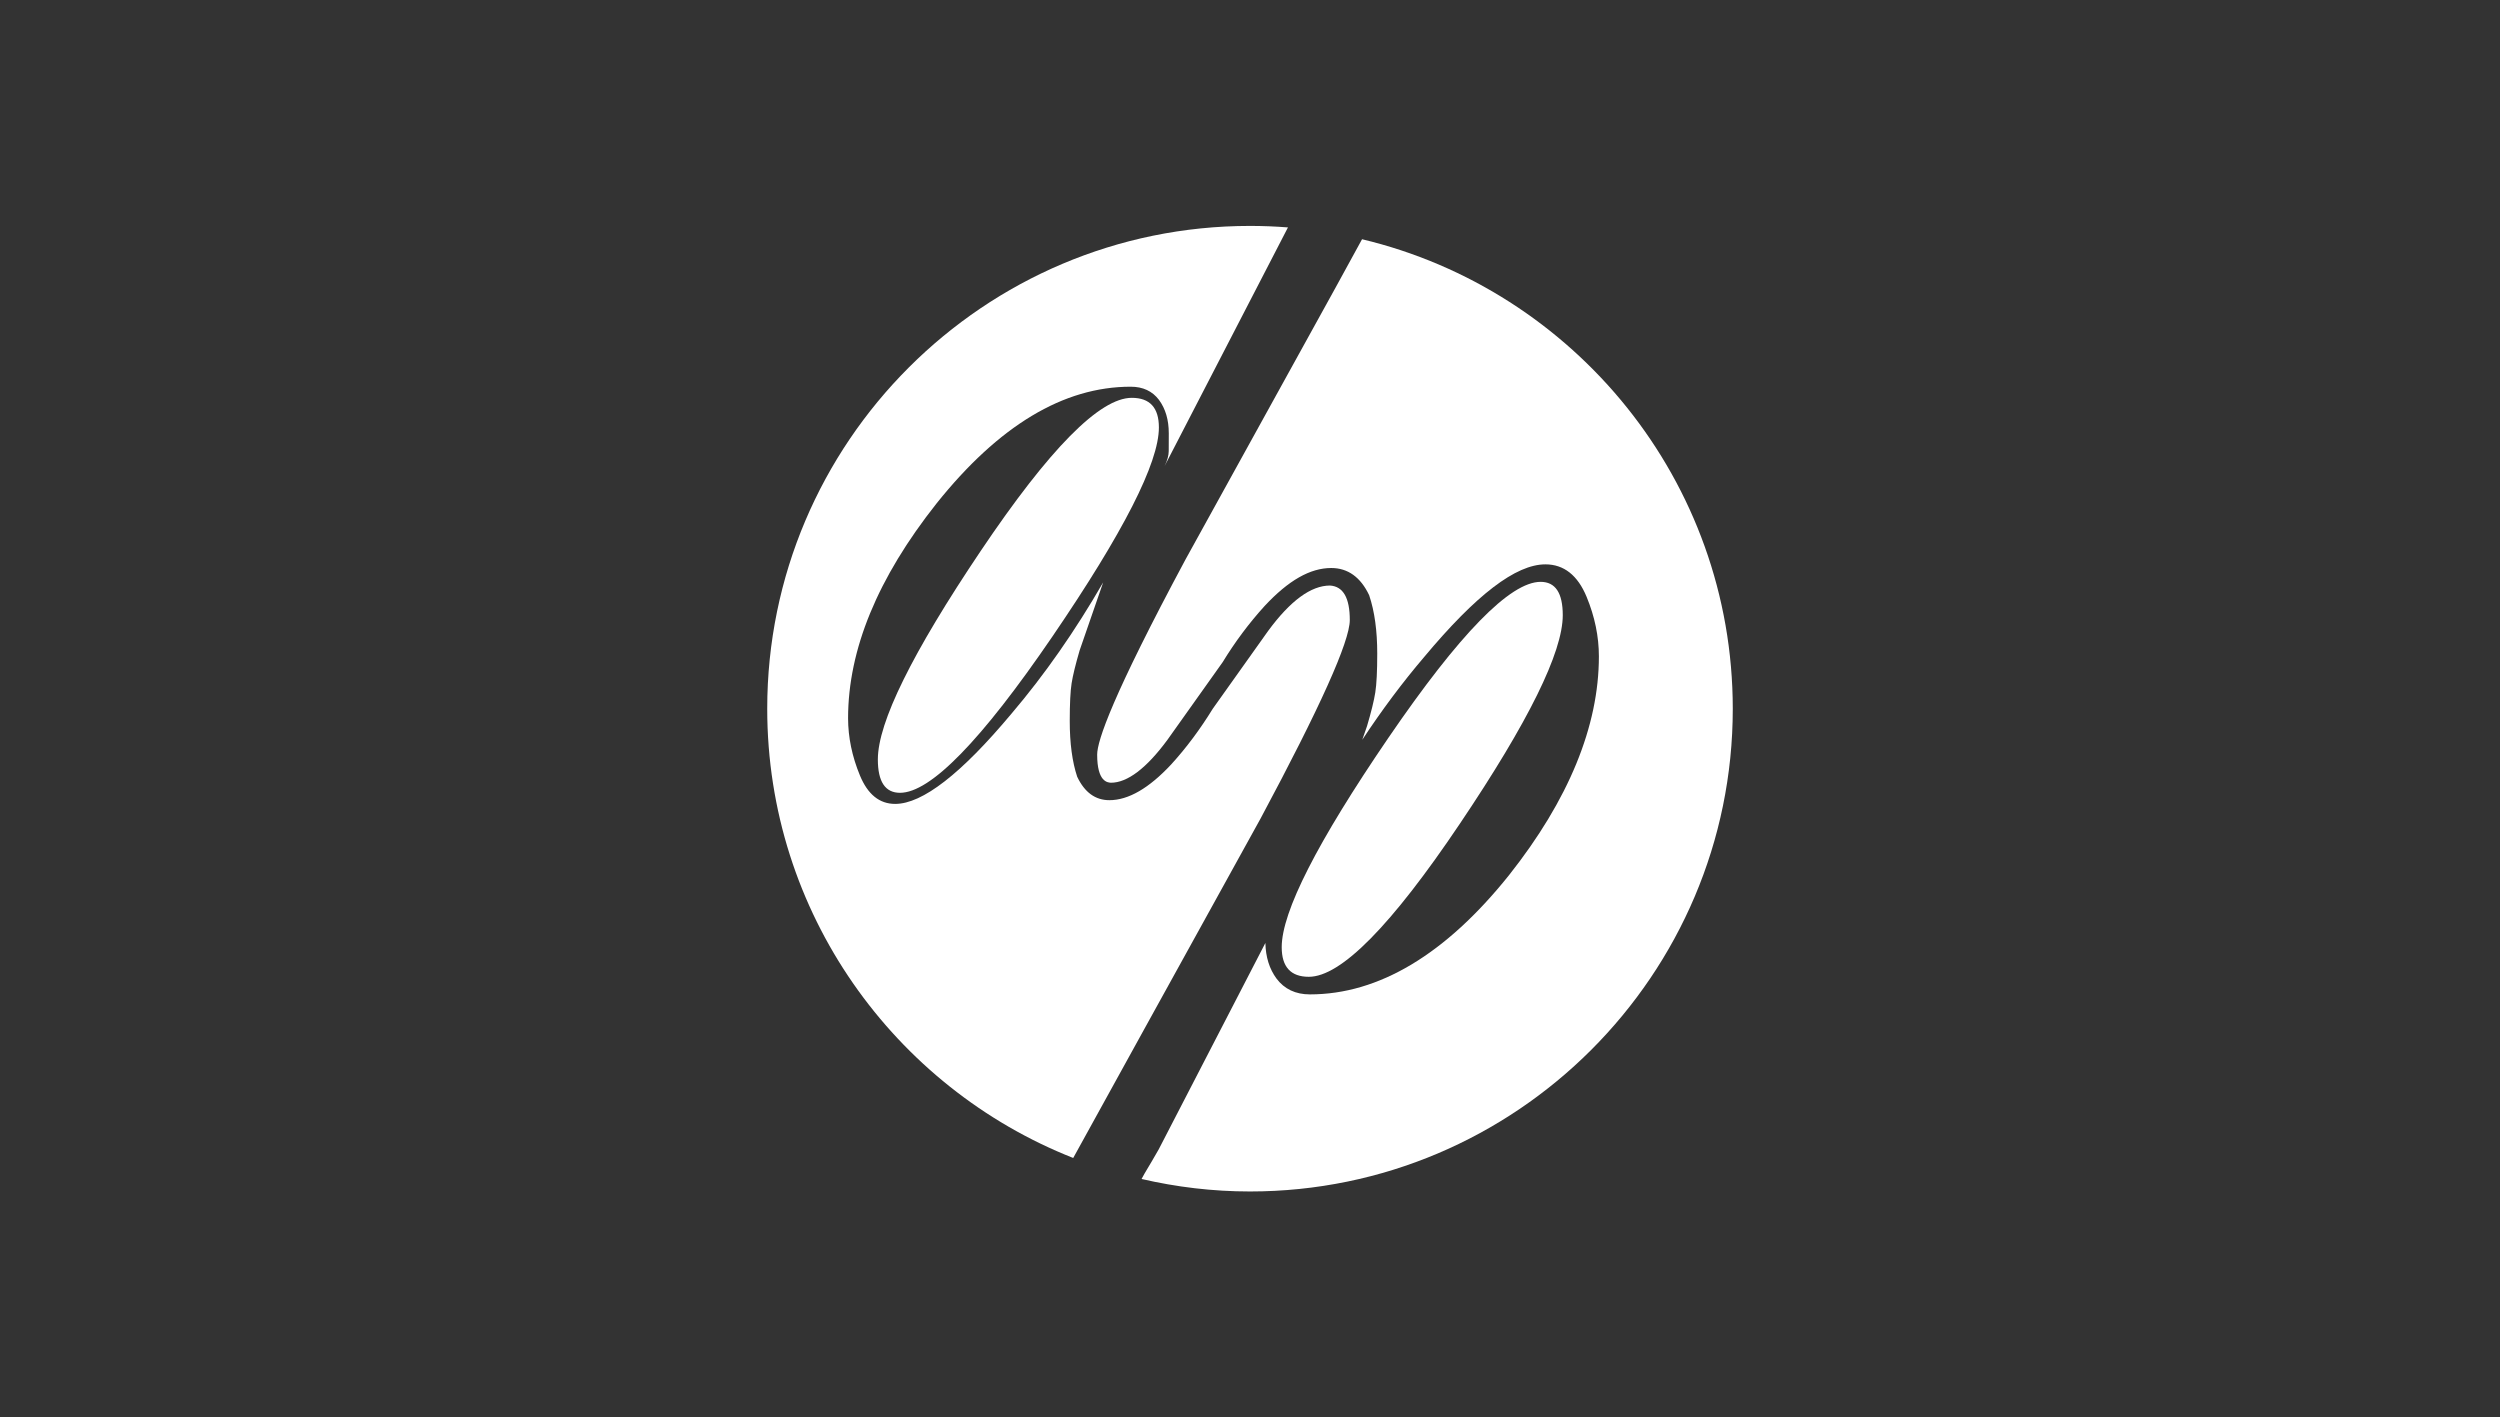 <?xml version="1.0" encoding="utf-8"?>
<!-- Generator: Adobe Illustrator 16.0.0, SVG Export Plug-In . SVG Version: 6.00 Build 0)  -->
<!DOCTYPE svg PUBLIC "-//W3C//DTD SVG 1.1//EN" "http://www.w3.org/Graphics/SVG/1.1/DTD/svg11.dtd">
<svg version="1.1" id="Layer_1" xmlns="http://www.w3.org/2000/svg" xmlns:xlink="http://www.w3.org/1999/xlink" x="0px" y="0px"
	 width="249.988px" height="141.732px" viewBox="0 0 249.988 141.732" enable-background="new 0 0 249.988 141.732"
	 xml:space="preserve">
<rect x="0" y="0" width="249.988" height="141.732" fill="#333333" stroke="none"/>
<g>
	<g>
		<path fill="#FFFFFF" d="M130.876,97.675c3.206,0,8.239-5.1,15.102-15.305c6.865-10.197,10.291-17.153,10.291-20.855
			c0-2.226-0.738-3.333-2.215-3.333c-3.044,0-8.116,5.202-15.228,15.606c-7.108,10.414-10.661,17.386-10.661,20.929
			C128.165,96.686,129.07,97.675,130.876,97.675z"/>
	</g>
	<path fill="#FFFFFF" d="M136.198,23.922l-2.625,4.796l-15.024,27.219c-7.304,13.619-8.838,18.135-8.838,19.522
		c0,2.728,1.038,2.79,1.381,2.81c1.636,0,3.545-1.439,5.638-4.28l5.524-7.768c1.233-2.021,2.654-3.925,4.198-5.621
		c2.381-2.562,4.56-3.802,6.665-3.802c1.659,0,2.937,0.914,3.792,2.721c0.546,1.62,0.808,3.562,0.808,5.844
		c0,1.75-0.066,3.054-0.195,3.878c-0.13,0.828-0.409,1.959-0.825,3.36l-0.476,1.374c1.962-2.98,4.034-5.752,6.19-8.28
		c5.205-6.232,9.17-9.262,12.123-9.262c1.843,0,3.227,1.091,4.118,3.246c0.815,1.971,1.229,3.975,1.229,5.954
		c0,6.984-3.024,14.348-8.989,21.883c-6.325,7.91-13.024,11.919-19.91,11.919c-1.43,0-2.551-0.532-3.339-1.583
		c-0.709-0.962-1.082-2.157-1.111-3.561l-10.67,20.646c-0.469,0.825-0.935,1.618-1.401,2.39l-0.311,0.566
		c3.49,0.808,7.115,1.249,10.846,1.249c26.612,0,48.273-21.657,48.273-48.271C173.269,48.107,157.428,28.988,136.198,23.922z"/>
	<g>
		<path fill="#FFFFFF" d="M113.174,39.781c-3.207,0-8.24,5.099-15.105,15.308c-6.861,10.204-10.288,17.152-10.288,20.854
			c0,2.223,0.738,3.334,2.215,3.334c3.043,0,8.116-5.202,15.228-15.611c7.105-10.411,10.66-17.383,10.66-20.922
			C115.885,40.769,114.98,39.781,113.174,39.781z"/>
	</g>
	<path fill="#FFFFFF" d="M107.316,115.792l7.118-12.909l11.626-21.051c5.94-11.091,8.913-17.696,8.913-19.832
		c0-2.215-0.661-3.366-1.979-3.449c-1.899,0-3.965,1.514-6.189,4.541l-5.532,7.776c-1.247,2.025-2.624,3.886-4.151,5.562
		c-2.231,2.395-4.293,3.584-6.189,3.584c-1.404,0-2.475-0.777-3.22-2.347c-0.493-1.488-0.743-3.348-0.743-5.573
		c0-1.735,0.064-2.989,0.187-3.774c0.124-0.778,0.39-1.876,0.802-3.283l2.355-6.806c-2.808,4.869-5.861,9.24-9.161,13.122
		c-5.036,6.023-8.915,9.034-11.639,9.034c-1.57,0-2.744-0.948-3.528-2.852c-0.785-1.902-1.178-3.807-1.182-5.709
		c0-6.873,2.951-14.035,8.848-21.485c6.224-7.784,12.697-11.672,19.412-11.672c1.228,0,2.173,0.446,2.831,1.321
		c0.652,0.888,0.978,1.998,0.978,3.343l-0.006,1.77c0,0.438-0.14,0.94-0.413,1.503l12.297-23.792
		c0.013-0.026,0.03-0.044,0.043-0.073c-1.254-0.1-2.521-0.15-3.798-0.15c-26.621,0-48.281,21.661-48.277,48.279
		C76.719,91.252,89.411,108.727,107.316,115.792z"/>
</g>
</svg>
